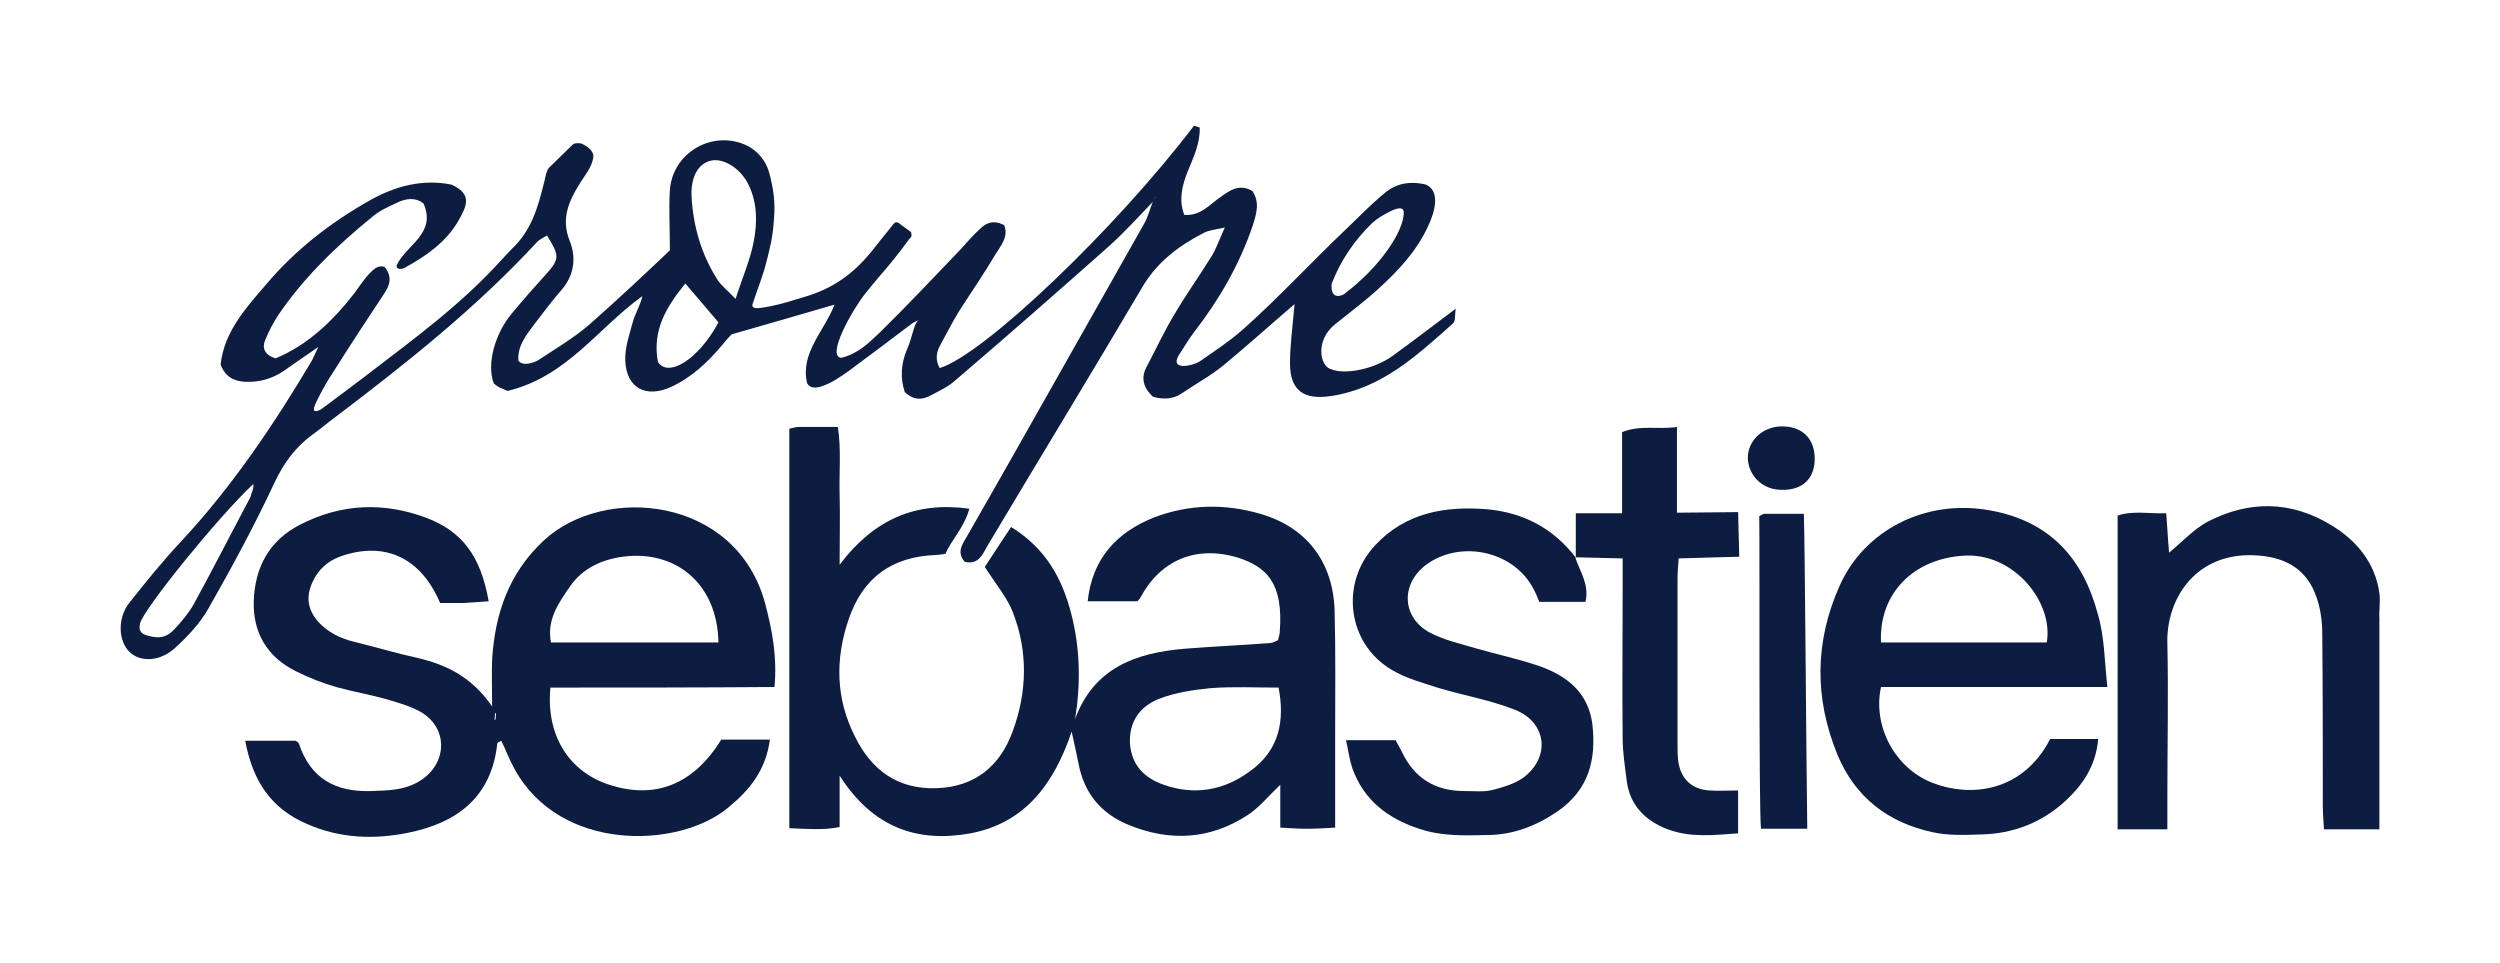 <?xml version="1.0" encoding="utf-8"?>
<!-- Generator: Adobe Illustrator 25.0.1, SVG Export Plug-In . SVG Version: 6.00 Build 0)  -->
<svg version="1.1" id="Layer_1" xmlns="http://www.w3.org/2000/svg" xmlns:xlink="http://www.w3.org/1999/xlink" x="0px" y="0px"
	 viewBox="0 0 437.4 168.5" style="enable-background:new 0 0 437.4 168.5;" xml:space="preserve">
<style type="text/css">
	.st0{fill:#B9C8D5;}
	.st1{fill:#B8C6D4;}
	.st2{fill:#B7C5D3;}
	.st3{fill:#B7C6D3;}
	.st4{fill:#B8C7D4;}
	.st5{fill:#B6C5D2;}
	.st6{fill:#0C1D41;}
	.st7{fill:#F5EEE3;}
	.st8{fill:#C36F1F;}
	.st9{fill:#ECCCB2;}
</style>
<g>
	<path class="st6" d="M201.9,35.1c-2.6,2.7-5.1,5.5-7.9,8c-8.9,7.9-17.8,15.7-26.8,23.4c-1.2,1.1-2.7,1.8-4.2,2.6
		c-1.6,0.9-3.1,1-4.7-0.5c-0.8-2.4-0.7-4.9,0.4-7.5c0.6-1.3,0.9-2.8,1.4-4.2c0.2-0.3,0.3-0.6,0.5-0.9c-0.3,0.2-0.6,0.4-0.9,0.5
		c-3.7,2.8-7.4,5.6-11.2,8.4c-0.8,0.6-1.6,1.1-2.4,1.6c-1.4,0.8-4.1,2.2-4.9,0.5c-1.2-5.3,3-9,4.8-13.7c-5.8,1.7-11.4,3.3-18,5.2
		c0,0-0.8,0.8-1.5,1.7c-2.6,3.1-5.4,5.8-9.1,7.5c-4.4,2-7.8,0.2-8-4.6c-0.1-2.2,0.7-4.5,1.3-6.7c0.4-1.5,1.3-2.9,1.7-4.6
		c-7.8,5.6-13.2,14.1-23.6,16.6l-1.6-0.7l-0.8-0.6c-1.3-3.4,0.2-8.7,3.1-12.2c2-2.4,4.1-4.8,6.2-7.1c2.2-2.5,2.2-3.1,0-6.6
		c-0.5,0.3-1.1,0.6-1.6,1C83.5,53.7,71.3,63.4,58.9,72.8c-1.5,1.1-2.9,2.3-4.3,3.3c-3,2.2-5,5-6.6,8.4c-3.5,7.5-7.4,14.7-11.5,21.9
		c-1.4,2.5-3.5,4.8-5.7,6.8c-2.7,2.6-6.2,2.7-8.1,0.9c-2-1.9-2.2-5.9-0.1-8.6c3-3.8,6-7.5,9.3-11c8.8-9.5,16-20.2,22.6-31.3
		c0.3-0.5,0.5-1.1,1.2-2.5c-2.6,1.8-4.4,3-6.2,4.3c-2,1.3-4.2,1.9-6.6,1.8c-2-0.1-3.5-0.9-4.3-3c0.6-5.8,4.5-10,8.1-14.2
		c5.1-6,11.2-10.7,18.1-14.6c4.5-2.5,9.2-3.7,14.2-2.7c3.7,1.7,2.7,3.7,1.1,6.5c-2.2,3.7-5.6,6-9.2,8c-0.3,0.2-1.6,0.6-1.5-0.4
		c1.7-3.6,7-5.5,4.7-10.8c-1.4-1.1-3-0.9-4.5-0.2c-1.5,0.7-3.1,1.4-4.3,2.4C58.9,43,53.2,48.5,48.7,55.1c-0.9,1.4-1.7,2.9-2.3,4.4
		c-0.6,1.4-0.1,2.6,1.8,3.2c5.6-2.3,10-6.5,13.8-11.4c0.9-1.2,1.7-2.5,2.7-3.5c0.6-0.6,1.4-1.5,2.6-1.1c1.4,1.8,0.9,3.2-0.1,4.7
		c-3,4.5-6,9.1-8.9,13.7c-1,1.5-1.9,3.1-2.7,4.7c-0.1,0.3-1.8,3.1,0.6,1.8c2.8-2.1,5.4-4,8-6c8.2-6.3,16.6-12.4,23.6-20.2
		c0.6-0.6,1.1-1.2,1.7-1.8c3.5-3.3,4.6-7.2,5.8-12.1c0.2-0.9,0.3-1.5,0.7-2.1l4.2-4.1c0.4-0.4,1.5-0.2,1.5-0.2l0.2,0.1
		c0.6,0.3,2.1,1.1,1.9,2.4c-0.3,1.7-1.4,3-2.3,4.4c-2,3.2-3.4,6.3-1.8,10.2c1.2,3.1,0.7,6.1-1.6,8.7c-1.6,1.8-3.1,3.9-4.6,5.8
		c-1.4,1.9-3,3.8-2.8,6.4c0.8,1.1,2.8,0.3,3.5-0.1c3-2,6.1-3.8,8.9-6.2c5.1-4.5,10-9.1,14.1-13c0-4.3-0.2-7.4,0-10.5
		c0.4-6,6.3-10,12-8.4c2.8,0.8,4.7,2.8,5.4,5.4c0.7,2.6,1.1,5.2,0.8,8.2c-0.2,3.1-0.7,4.9-1.3,7.3c-0.6,2.4-1.5,4.6-2.4,7.3
		c-0.5,1.4,2.1,0.6,3,0.5c2.1-0.4,4.2-1.1,6.2-1.7c4.7-1.4,8.2-3.8,11.5-7.8c1.3-1.6,2.6-3.3,4-5c0.2-0.2,0.5-0.3,0.8-0.1l2.2,1.6
		c0.2,0.8,0,0.9-0.3,1.2c-3.5,4.8-5,6.1-7.9,9.8c-2.1,2.7-6.7,10.8-4,11c2.9-0.7,4.8-2.6,6.6-4.3c4.8-4.7,9.5-9.7,14.2-14.6
		c1.1-1.2,2.2-2.5,3.4-3.6c1.1-1.1,2.4-1.7,4.3-0.7c0.8,2-0.6,3.6-1.6,5.2c-2,3.4-4.3,6.7-6.4,10c-1.1,1.8-2.1,3.8-3.1,5.6
		c-0.8,1.4-1,2.7-0.2,4.2c7.8-2.4,30.8-24.4,44.5-42.4c0.5,0.1,0.5,0.2,1,0.3c0.1,2.8-1.1,5.2-2.1,7.7c-1,2.5-1.6,5-0.6,7.6
		c2.9,0.2,4.4-1.8,6.3-3.1c1.7-1.2,3.3-2.4,5.6-1.1c1.3,1.9,0.8,3.8,0.1,6c-2.3,6.8-5.8,12.9-10.2,18.6c-1.1,1.4-1.9,2.9-2.8,4.2
		c-1.5,2.7,2.4,1.8,3.6,1.1c2.6-1.8,5.2-3.5,7.6-5.6c6.3-5.6,12-11.8,18.1-17.6c2.1-2,4.2-4.2,6.5-6.1c2.1-1.9,4.6-2.4,7.5-1.7
		c2.6,1.2,1.5,4.9,0.3,7.4c-2,4.3-5.2,7.7-8.6,10.8c-2.4,2.2-5.1,4.2-7.7,6.3c-3.4,2.8-2.6,7.3-0.6,7.8c2.4,1,7.5,0,10.7-2.3
		c3.6-2.6,7.1-5.3,11.1-8.3c-0.2,1.2,0,2.2-0.5,2.6c-6.3,5.6-12.5,11.4-21.4,12.7c-4.7,0.7-7.1-1-7.1-5.7c0-3.4,0.5-6.8,0.8-10.4
		c-4.2,3.6-8.2,7.2-12.3,10.6c-2.3,1.9-4.9,3.3-7.4,5c-1.6,1.1-3.4,1.1-5.1,0.6c-1.6-1.5-2.1-3.2-1.2-5c1.7-3.2,3.2-6.5,5.1-9.6
		c2-3.4,4.3-6.6,6.4-10c0.8-1.3,1.3-2.8,2.3-5c-1.8,0.4-2.8,0.5-3.6,0.9c-4.3,2.2-8.1,5-10.7,9.3c-8.9,15.1-18,30-27,45.1
		c-1,1.6-1.6,3.8-4.2,3.2c-1.5-1.7-0.4-3.1,0.4-4.5c6.5-11.3,12.9-22.7,19.3-34c3.9-6.9,7.8-13.8,11.7-20.7c0.7-1.2,1-2.7,1.6-4
		c0.2-0.2,0.3-0.5,0.5-0.7C202.1,34.5,202,34.8,201.9,35.1z M44.3,84.7c-6.1,5.7-19.3,22-19.8,24.4c-0.3,1.4,0.3,1.8,1.3,2.1
		c2.4,0.7,3.6,0.1,4.8-1.2c1.2-1.3,2.4-2.7,3.3-4.3c3.4-6.2,6.6-12.5,9.9-18.7C44,86.2,44.5,85.3,44.3,84.7 M128.7,52.3
		c1.2-3.8,2.6-6.9,3.2-10.2c0.6-3.2,0.6-6.6-0.9-9.7c-1.3-2.8-4.3-4.8-6.6-4.3c-2.2,0.5-3.6,2.8-3.4,6.4c0.3,5.1,1.7,10,4.5,14.4
		C126.2,50,127.3,50.8,128.7,52.3z M115.1,63.3c1.7,2.8,7-0.2,10.6-6.9c-1.9-2.2-3.7-4.4-5.8-6.8C116.6,53.7,114.1,57.7,115.1,63.3z
		 M245.6,37.2c0-1-0.9-0.9-2.2-0.3c-1.2,0.6-2.3,1.2-3.3,2.1c-3.1,3-5.5,6.5-7.1,10.6c-0.2,1.4,0.3,2.8,2.1,1.9
		C241.4,46.8,245.6,40.5,245.6,37.2z"/>
	<path class="st6" d="M416.3,145.1c-3.1,0-6.2,0-9.7,0c-0.1-1.8-0.2-2.8-0.2-4.1c0-10.1,0-20.1-0.1-30.2c0-2.1-0.3-4.3-1-6.3
		c-1.6-4.7-5.1-6.9-10.1-7.3c-11-0.9-16.2,7.6-16,15.3c0.2,9.1,0,18.2,0,27.2c0,1.6,0,3.2,0,5.4c-1.7,0-3.2,0-4.6,0
		c-1.3,0-2.6,0-4.1,0c0-18.5,0-36.6,0-54.9c2.7-0.9,5.4-0.3,8.5-0.4c0.2,2.4,0.3,4.7,0.5,6.9c2.3-1.9,4.3-4.1,6.7-5.4
		c7.3-3.8,14.7-3.7,21.7,0.6c4.5,2.7,7.7,6.7,8.4,11.9c0.2,1.4-0.1,3,0,4.5C416.3,120.7,416.3,132.9,416.3,145.1z"/>
	<path class="st6" d="M172.3,99.2c1.3-2,2.8-4.3,4.6-7c6,3.7,8.9,8.9,10.5,15.1c1.6,6.1,1.7,12.3,0.7,18.5
		c3.3-9,10.7-11.6,19.2-12.3c4.9-0.4,9.9-0.6,14.9-1c0.5,0,0.9-0.3,1.4-0.5c0.1-0.5,0.3-1,0.3-1.4c0.7-8.7-2.4-11.4-7.2-13
		c-7.4-2.3-13.7,0.4-17.2,7c-0.1,0.1-0.2,0.3-0.5,0.6c-2.7,0-5.6,0-8.7,0c0.8-7.5,5.1-12.1,11.7-14.7c6.1-2.3,12.3-2.4,18.5-0.6
		c8,2.3,12.7,8.3,13,16.8c0.2,7.4,0.1,14.9,0.1,22.3c0,5.1,0,10.2,0,15.8c-1.8,0.1-3.3,0.2-4.9,0.2c-1.5,0-2.9-0.1-4.7-0.2
		c0-2.5,0-4.8,0-7.5c-2.2,2.1-3.7,4-5.7,5.3c-6.6,4.3-13.6,4.7-20.9,1.7c-4.8-2-7.7-5.5-8.7-10.7c-0.3-1.6-0.7-3.2-1.2-5.6
		c-3.1,9.2-8.2,16-17.7,17.8c-9.3,1.7-17.1-1-22.9-10.1c0,3.6,0,6.2,0,9c-3,0.6-5.8,0.3-8.8,0.2c0-23.4,0-46.6,0-69.9
		c0.6-0.1,1.1-0.3,1.6-0.3c2.2,0,4.3,0,6.9,0c0.6,4,0.2,7.9,0.3,11.8c0.1,3.8,0,7.6,0,12.3c6-7.9,13.2-11.1,22.7-9.8
		c-0.9,3.3-3.1,5.4-4.2,7.9c-0.7,0.1-1.2,0.2-1.7,0.2c-7.6,0.3-12.7,3.9-15.2,11.2c-2.4,7-2.3,13.9,1.1,20.6c2.9,5.9,7.5,9.2,14.2,9
		c6.8-0.2,11.2-3.9,13.4-10c2.5-6.8,2.7-13.9,0-20.8C176.3,104.7,174.3,102.3,172.3,99.2z M223.7,120.3c-4.3,0-8.1-0.2-11.9,0.1
		c-3.1,0.3-6.3,0.8-9.1,1.9c-3.2,1.3-5.2,3.9-5,7.8c0.3,3.8,2.5,6,5.9,7.2c5.4,1.9,10.5,1,15-2.3C223.9,131.3,224.8,126,223.7,120.3
		z"/>
	<path class="st6" d="M96.3,120.3c-0.8,8.3,3.2,14.7,10.3,17c8,2.6,14.7,0,19.6-7.9c1.2,0,2.7,0,4.2,0c1.3,0,2.6,0,4.3,0
		c-0.7,5.3-3.5,8.8-7.3,11.9c-8.6,7.2-29.4,7.9-37.4-6.8c-0.9-1.6-1.5-3.3-2.3-4.9c-0.3,0.2-0.7,0.3-0.7,0.5
		c-1,9.4-7.1,13.9-15.6,15.6c-5.9,1.2-11.9,1-17.6-1.5c-6.4-2.7-9.6-7.6-10.9-14.6c3.2,0,5.9,0,8.8,0c0.2,0.1,0.5,0.3,0.6,0.5
		c2,6.1,6.4,8.5,12.6,8.3c3-0.1,5.9-0.1,8.6-1.8c4.8-3,5-9.3,0-12.1c-1.8-1-4-1.6-6-2.2c-2.9-0.8-5.8-1.3-8.7-2.1
		c-2.4-0.7-4.7-1.6-6.9-2.7c-5.2-2.5-7.7-6.9-7.5-12.4c0.2-5.7,2.6-10.5,8.1-13.3c7.2-3.7,14.6-4,22.1-1.2
		c6.3,2.4,9.5,6.7,10.9,14.6c-1.5,0.1-2.9,0.2-4.3,0.3c-1.5,0-2.9,0-4.2,0c-3.4-8-9.7-10.8-17.3-8.2c-2.3,0.8-4,2.3-5,4.5
		c-1.2,2.5-0.9,4.8,0.9,6.9c1.7,1.9,3.9,3,6.4,3.6c3.7,0.9,7.3,2,11,2.8c5.1,1.2,9.5,3.3,13.1,8.5c0-3.3-0.1-5.8,0-8.2
		c0.5-8,2.9-15.1,9-20.8c10.6-9.9,33.8-7.8,38.8,11.1c1.2,4.6,2.1,9.2,1.6,14.5C122.3,120.3,109.3,120.3,96.3,120.3z M125.7,112.4
		c-0.2-10.5-7.7-16.2-16.7-15c-3.8,0.5-7.1,2.1-9.2,5.1c-2,2.9-4.2,5.9-3.4,9.9C106.3,112.4,116,112.4,125.7,112.4z M86.8,124.8
		c-0.1,0-0.1,0-0.2,0c0,0.4,0,0.7-0.1,1.1c0.1,0,0.1,0,0.2,0C86.7,125.5,86.8,125.1,86.8,124.8z"/>
	<path class="st6" d="M368.7,120.2c-13.8,0-26.8,0-39.6,0c-1.5,6.9,2.5,14.3,9.1,16.8c6.2,2.4,15.5,1.9,20.5-7.7c1.3,0,2.8,0,4.2,0
		c1.3,0,2.6,0,4.2,0c-0.4,4.7-2.7,8-5.7,10.8c-4.1,3.8-9.2,5.8-14.9,5.9c-2.8,0.1-5.7,0.2-8.4-0.4c-7.8-1.7-13.5-6.1-16.6-13.5
		c-4.1-10-4-19.9,0.4-29.7c4.2-9.4,14.7-15.2,26.3-13.1c10.5,1.9,16.2,8.4,18.8,18C368.2,111.3,368.2,115.5,368.7,120.2z
		 M358.1,112.4c1.2-6.9-5.5-15.4-14-15.2c-9,0.3-15.4,6.4-15,15.2C338.7,112.4,348.4,112.4,358.1,112.4z"/>
	<path class="st6" d="M275.6,97.5c0.8,2.5,2.5,4.7,1.8,7.8c-2.6,0-5.2,0-8.1,0c-0.3-0.8-0.7-1.8-1.3-2.8c-3.7-6.3-12.8-8-18.6-3.6
		c-4.4,3.4-4.1,9.2,0.8,11.8c2.5,1.3,5.2,1.9,7.9,2.7c3.8,1.1,7.7,1.9,11.4,3.2c4.7,1.7,8.4,4.6,9.1,10.1c0.7,6.2-0.6,11.4-6,15.2
		c-3.8,2.6-7.9,4.2-12.5,4.2c-4,0.1-8,0.2-11.8-1.1c-5.5-1.8-9.7-5-11.7-10.6c-0.5-1.5-0.7-3.1-1.1-4.9c3.1,0,5.8,0,8.7,0
		c0.2,0.5,0.6,1.1,1,1.9c2.2,4.7,5.8,7,11,7c1.7,0,3.4,0.2,5-0.2c1.9-0.5,3.9-1.1,5.4-2.2c4.7-3.6,4-9.6-1.5-11.8
		c-4.3-1.7-8.9-2.5-13.3-3.8c-2.8-0.9-5.8-1.7-8.3-3.2c-7.8-4.6-9.1-15.2-2.9-21.8c5.3-5.7,12.2-6.9,19.6-6.3
		c6.4,0.6,11.7,3.4,15.6,8.6L275.6,97.5z"/>
	<path class="st6" d="M275.7,97.6c0-2.4,0-4.9,0-7.8c2.8,0,5.2,0,8.1,0c0-5,0-9.6,0-14.2c3.3-1.3,6.2-0.4,9.6-0.9c0,5.1,0,9.8,0,15
		c3.7,0,7.5-0.1,10.7-0.1c0.1,2.8,0.1,5,0.2,7.8c-3.6,0.1-6.9,0.2-10.6,0.3c-0.1,1.4-0.2,2.5-0.2,3.6c0,9.6,0,19.2,0,28.7
		c0,1,0,2,0.1,3c0.4,3.2,2.3,5.1,5.5,5.3c1.6,0.1,3.2,0,5,0c0,2.7,0,4.9,0,7.5c-4.2,0.3-8.3,0.8-12.3-0.7c-4-1.5-6.7-4.3-7.2-8.6
		c-0.3-2.4-0.7-4.9-0.7-7.3c-0.1-8.8,0-17.5,0-26.3c0-1.6,0-3.2,0-5.2c-3-0.1-5.6-0.1-8.2-0.2L275.7,97.6z"/>
	<path class="st6" d="M316.2,145c-2.9,0-5.5,0-8.1,0c-0.4-4.6-0.2-48.3-0.3-54.7c0.3-0.1,0.6-0.4,0.9-0.4c2.3,0,4.6,0,6.9,0
		C315.8,95.2,316,130.7,316.2,145z"/>
	<path class="st6" d="M311.7,85.7c-3.2,0-5.7-2.3-5.9-5.4c-0.1-3.2,2.6-5.7,6-5.7c3.5,0,5.6,2.1,5.7,5.4
		C317.6,83.7,315.4,85.8,311.7,85.7z"/>
</g>
</svg>
